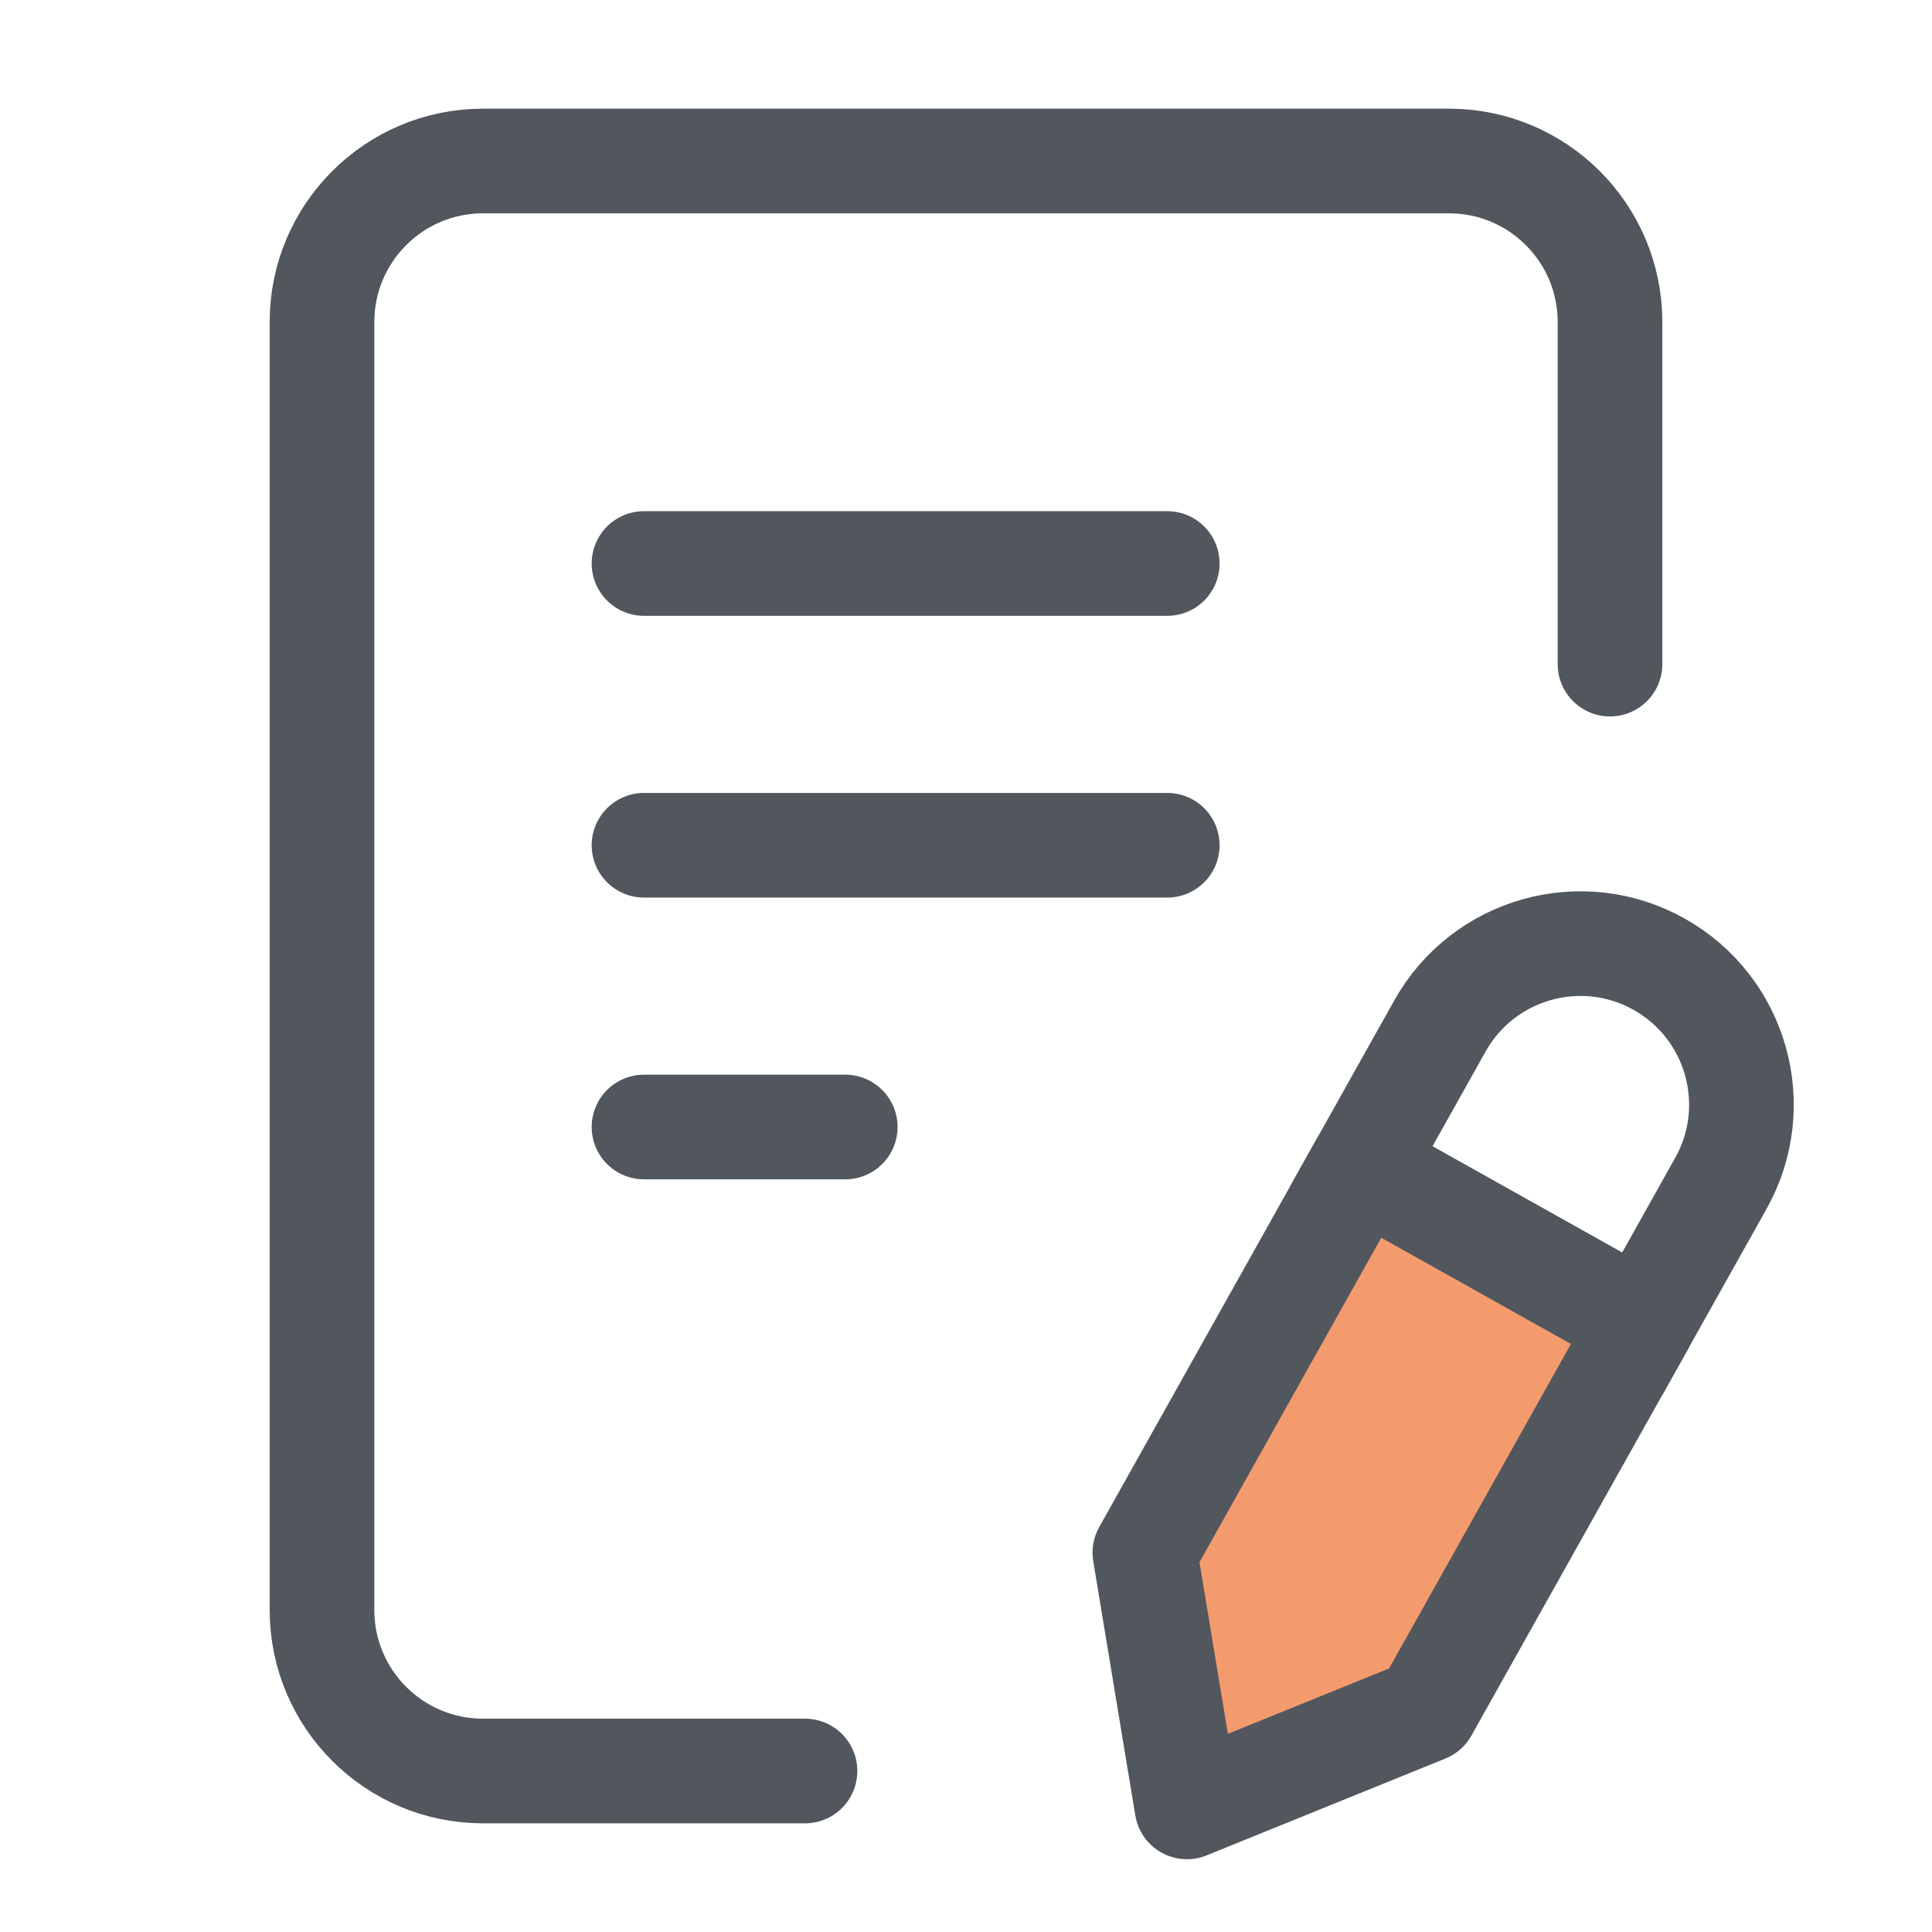 <?xml version="1.0" encoding="UTF-8"?> <svg xmlns="http://www.w3.org/2000/svg" width="48" height="48" viewBox="0 0 48 48" fill="none"><path d="M20 44H12C9.791 44 8 42.209 8 40V8C8 5.791 9.791 4 12 4H36C38.209 4 40 5.791 40 8V16.5" stroke="#52575E" stroke-width="2.6" stroke-linecap="round"></path><path d="M16 14H29" stroke="#52575E" stroke-width="2.6" stroke-linecap="round"></path><path d="M16 21H29" stroke="#52575E" stroke-width="2.6" stroke-linecap="round"></path><path d="M16 28H21" stroke="#52575E" stroke-width="2.6" stroke-linecap="round"></path><path d="M33.82 28.979L40.8 32.889L35.423 42.485L29.489 44.892L28.444 38.575L33.82 28.979Z" fill="#F49B6E" stroke="#52575E" stroke-width="2.6" stroke-linejoin="round"></path><path d="M35.775 25.49C36.855 23.562 39.293 22.875 41.22 23.955V23.955C43.147 25.035 43.834 27.473 42.755 29.4L40.8 32.889L33.82 28.979L35.775 25.49Z" stroke="#52575E" stroke-width="2.6"></path></svg> 